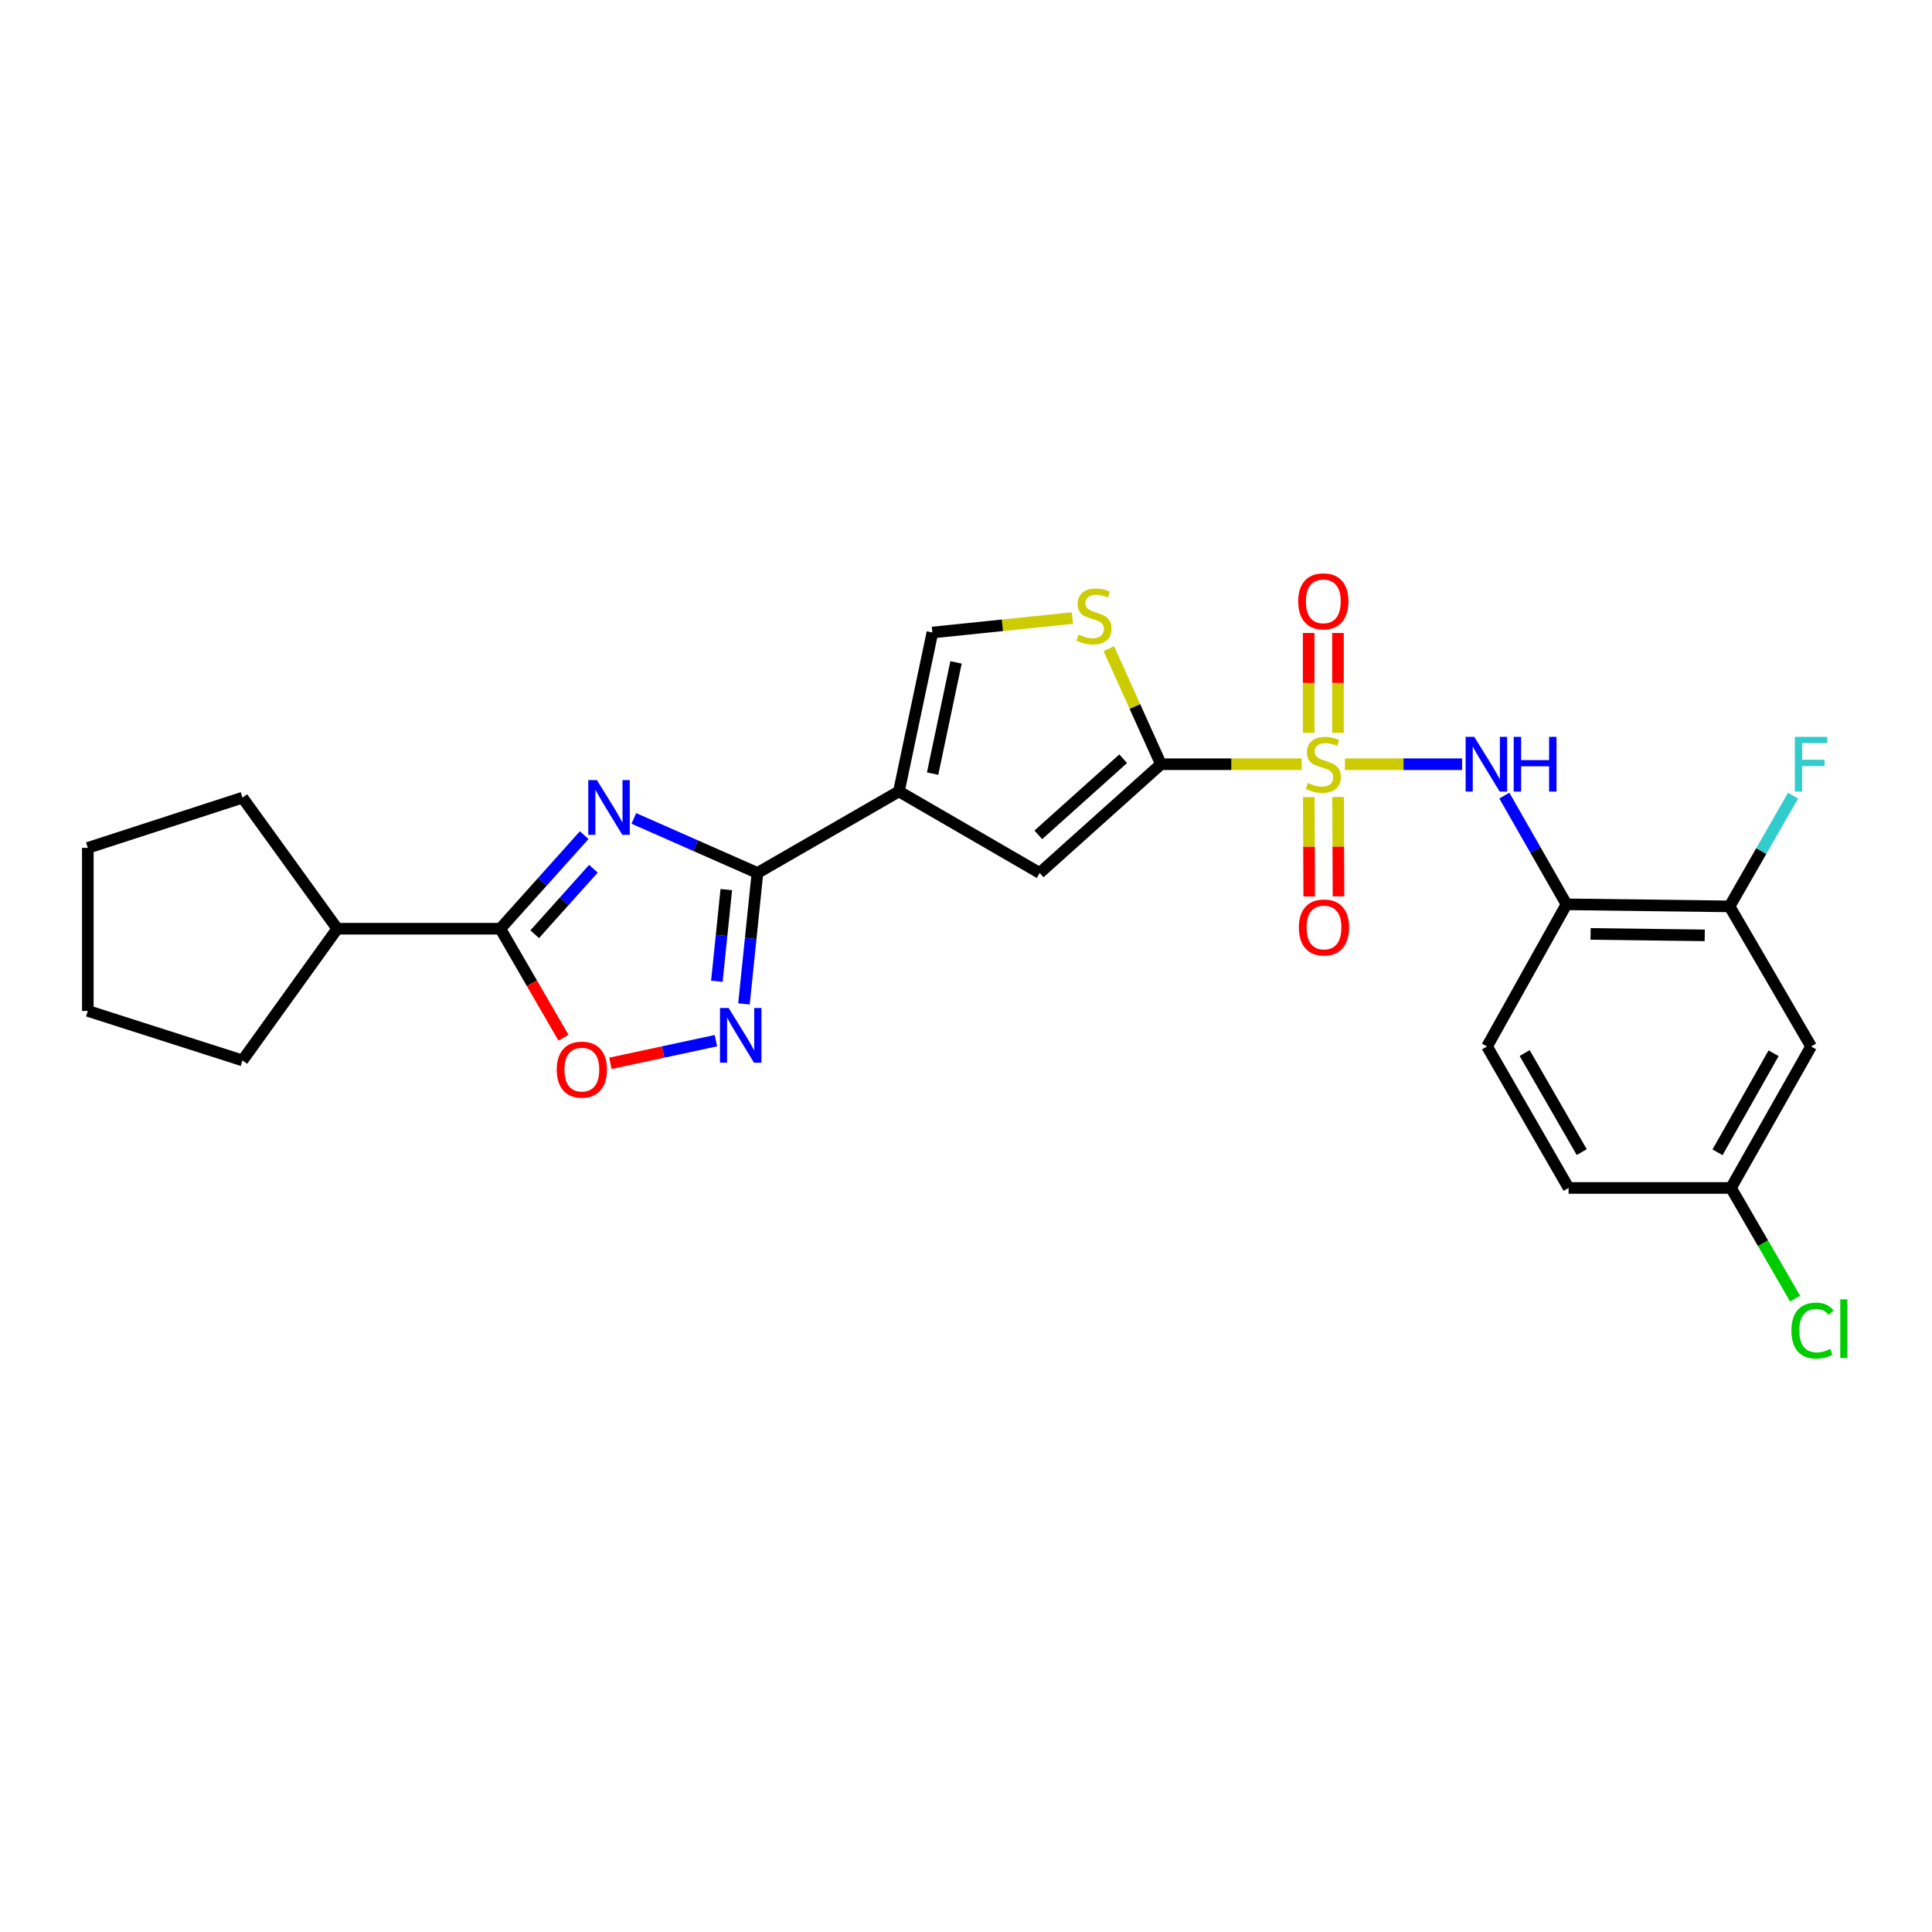 <?xml version='1.0' encoding='iso-8859-1'?>
<svg version='1.1' baseProfile='full'
              xmlns='http://www.w3.org/2000/svg'
                      xmlns:rdkit='http://www.rdkit.org/xml'
                      xmlns:xlink='http://www.w3.org/1999/xlink'
                  xml:space='preserve'
width='1000px' height='1000px' viewBox='0 0 1000 1000'>
<!-- END OF HEADER -->
<rect style='opacity:1.0;fill:#FFFFFF;stroke:none' width='1000' height='1000' x='0' y='0'> </rect>
<path class='bond-1' d='M 673.766,395.555 L 637.332,395.555' style='fill:none;fill-rule:evenodd;stroke:#CCCC00;stroke-width:6px;stroke-linecap:butt;stroke-linejoin:miter;stroke-opacity:1' />
<path class='bond-1' d='M 637.332,395.555 L 600.897,395.555' style='fill:none;fill-rule:evenodd;stroke:#000000;stroke-width:6px;stroke-linecap:butt;stroke-linejoin:miter;stroke-opacity:1' />
<path class='bond-7' d='M 696.137,395.555 L 726.459,395.555' style='fill:none;fill-rule:evenodd;stroke:#CCCC00;stroke-width:6px;stroke-linecap:butt;stroke-linejoin:miter;stroke-opacity:1' />
<path class='bond-7' d='M 726.459,395.555 L 756.781,395.555' style='fill:none;fill-rule:evenodd;stroke:#0000FF;stroke-width:6px;stroke-linecap:butt;stroke-linejoin:miter;stroke-opacity:1' />
<path class='bond-13' d='M 677.438,412.577 L 677.543,438.289' style='fill:none;fill-rule:evenodd;stroke:#CCCC00;stroke-width:6px;stroke-linecap:butt;stroke-linejoin:miter;stroke-opacity:1' />
<path class='bond-13' d='M 677.543,438.289 L 677.648,464.001' style='fill:none;fill-rule:evenodd;stroke:#FF0000;stroke-width:6px;stroke-linecap:butt;stroke-linejoin:miter;stroke-opacity:1' />
<path class='bond-13' d='M 692.596,412.515 L 692.701,438.227' style='fill:none;fill-rule:evenodd;stroke:#CCCC00;stroke-width:6px;stroke-linecap:butt;stroke-linejoin:miter;stroke-opacity:1' />
<path class='bond-13' d='M 692.701,438.227 L 692.806,463.939' style='fill:none;fill-rule:evenodd;stroke:#FF0000;stroke-width:6px;stroke-linecap:butt;stroke-linejoin:miter;stroke-opacity:1' />
<path class='bond-14' d='M 692.526,379.326 L 692.526,353.479' style='fill:none;fill-rule:evenodd;stroke:#CCCC00;stroke-width:6px;stroke-linecap:butt;stroke-linejoin:miter;stroke-opacity:1' />
<path class='bond-14' d='M 692.526,353.479 L 692.526,327.632' style='fill:none;fill-rule:evenodd;stroke:#FF0000;stroke-width:6px;stroke-linecap:butt;stroke-linejoin:miter;stroke-opacity:1' />
<path class='bond-14' d='M 677.368,379.326 L 677.368,353.479' style='fill:none;fill-rule:evenodd;stroke:#CCCC00;stroke-width:6px;stroke-linecap:butt;stroke-linejoin:miter;stroke-opacity:1' />
<path class='bond-14' d='M 677.368,353.479 L 677.368,327.632' style='fill:none;fill-rule:evenodd;stroke:#FF0000;stroke-width:6px;stroke-linecap:butt;stroke-linejoin:miter;stroke-opacity:1' />
<path class='bond-0' d='M 328.07,423.612 L 360.063,437.727' style='fill:none;fill-rule:evenodd;stroke:#0000FF;stroke-width:6px;stroke-linecap:butt;stroke-linejoin:miter;stroke-opacity:1' />
<path class='bond-0' d='M 360.063,437.727 L 392.056,451.842' style='fill:none;fill-rule:evenodd;stroke:#000000;stroke-width:6px;stroke-linecap:butt;stroke-linejoin:miter;stroke-opacity:1' />
<path class='bond-5' d='M 302.383,432.275 L 280.672,456.487' style='fill:none;fill-rule:evenodd;stroke:#0000FF;stroke-width:6px;stroke-linecap:butt;stroke-linejoin:miter;stroke-opacity:1' />
<path class='bond-5' d='M 280.672,456.487 L 258.961,480.7' style='fill:none;fill-rule:evenodd;stroke:#000000;stroke-width:6px;stroke-linecap:butt;stroke-linejoin:miter;stroke-opacity:1' />
<path class='bond-5' d='M 307.155,449.658 L 291.958,466.607' style='fill:none;fill-rule:evenodd;stroke:#0000FF;stroke-width:6px;stroke-linecap:butt;stroke-linejoin:miter;stroke-opacity:1' />
<path class='bond-5' d='M 291.958,466.607 L 276.76,483.556' style='fill:none;fill-rule:evenodd;stroke:#000000;stroke-width:6px;stroke-linecap:butt;stroke-linejoin:miter;stroke-opacity:1' />
<path class='bond-6' d='M 600.897,395.555 L 538.135,451.842' style='fill:none;fill-rule:evenodd;stroke:#000000;stroke-width:6px;stroke-linecap:butt;stroke-linejoin:miter;stroke-opacity:1' />
<path class='bond-6' d='M 581.363,392.714 L 537.429,432.114' style='fill:none;fill-rule:evenodd;stroke:#000000;stroke-width:6px;stroke-linecap:butt;stroke-linejoin:miter;stroke-opacity:1' />
<path class='bond-8' d='M 600.897,395.555 L 587.412,365.645' style='fill:none;fill-rule:evenodd;stroke:#000000;stroke-width:6px;stroke-linecap:butt;stroke-linejoin:miter;stroke-opacity:1' />
<path class='bond-8' d='M 587.412,365.645 L 573.928,335.734' style='fill:none;fill-rule:evenodd;stroke:#CCCC00;stroke-width:6px;stroke-linecap:butt;stroke-linejoin:miter;stroke-opacity:1' />
<path class='bond-2' d='M 392.056,451.842 L 465.285,409.635' style='fill:none;fill-rule:evenodd;stroke:#000000;stroke-width:6px;stroke-linecap:butt;stroke-linejoin:miter;stroke-opacity:1' />
<path class='bond-4' d='M 392.056,451.842 L 388.565,485.731' style='fill:none;fill-rule:evenodd;stroke:#000000;stroke-width:6px;stroke-linecap:butt;stroke-linejoin:miter;stroke-opacity:1' />
<path class='bond-4' d='M 388.565,485.731 L 385.075,519.619' style='fill:none;fill-rule:evenodd;stroke:#0000FF;stroke-width:6px;stroke-linecap:butt;stroke-linejoin:miter;stroke-opacity:1' />
<path class='bond-4' d='M 375.93,460.455 L 373.487,484.178' style='fill:none;fill-rule:evenodd;stroke:#000000;stroke-width:6px;stroke-linecap:butt;stroke-linejoin:miter;stroke-opacity:1' />
<path class='bond-4' d='M 373.487,484.178 L 371.044,507.9' style='fill:none;fill-rule:evenodd;stroke:#0000FF;stroke-width:6px;stroke-linecap:butt;stroke-linejoin:miter;stroke-opacity:1' />
<path class='bond-3' d='M 465.285,409.635 L 538.135,451.842' style='fill:none;fill-rule:evenodd;stroke:#000000;stroke-width:6px;stroke-linecap:butt;stroke-linejoin:miter;stroke-opacity:1' />
<path class='bond-26' d='M 465.285,409.635 L 482.607,327.396' style='fill:none;fill-rule:evenodd;stroke:#000000;stroke-width:6px;stroke-linecap:butt;stroke-linejoin:miter;stroke-opacity:1' />
<path class='bond-26' d='M 482.716,400.424 L 494.841,342.856' style='fill:none;fill-rule:evenodd;stroke:#000000;stroke-width:6px;stroke-linecap:butt;stroke-linejoin:miter;stroke-opacity:1' />
<path class='bond-9' d='M 370.556,538.65 L 343.249,544.514' style='fill:none;fill-rule:evenodd;stroke:#0000FF;stroke-width:6px;stroke-linecap:butt;stroke-linejoin:miter;stroke-opacity:1' />
<path class='bond-9' d='M 343.249,544.514 L 315.942,550.378' style='fill:none;fill-rule:evenodd;stroke:#FF0000;stroke-width:6px;stroke-linecap:butt;stroke-linejoin:miter;stroke-opacity:1' />
<path class='bond-16' d='M 258.961,480.7 L 174.557,480.7' style='fill:none;fill-rule:evenodd;stroke:#000000;stroke-width:6px;stroke-linecap:butt;stroke-linejoin:miter;stroke-opacity:1' />
<path class='bond-28' d='M 258.961,480.7 L 275.306,508.913' style='fill:none;fill-rule:evenodd;stroke:#000000;stroke-width:6px;stroke-linecap:butt;stroke-linejoin:miter;stroke-opacity:1' />
<path class='bond-28' d='M 275.306,508.913 L 291.652,537.126' style='fill:none;fill-rule:evenodd;stroke:#FF0000;stroke-width:6px;stroke-linecap:butt;stroke-linejoin:miter;stroke-opacity:1' />
<path class='bond-11' d='M 778.641,411.804 L 794.729,439.941' style='fill:none;fill-rule:evenodd;stroke:#0000FF;stroke-width:6px;stroke-linecap:butt;stroke-linejoin:miter;stroke-opacity:1' />
<path class='bond-11' d='M 794.729,439.941 L 810.816,468.077' style='fill:none;fill-rule:evenodd;stroke:#000000;stroke-width:6px;stroke-linecap:butt;stroke-linejoin:miter;stroke-opacity:1' />
<path class='bond-10' d='M 555.087,319.903 L 518.847,323.649' style='fill:none;fill-rule:evenodd;stroke:#CCCC00;stroke-width:6px;stroke-linecap:butt;stroke-linejoin:miter;stroke-opacity:1' />
<path class='bond-10' d='M 518.847,323.649 L 482.607,327.396' style='fill:none;fill-rule:evenodd;stroke:#000000;stroke-width:6px;stroke-linecap:butt;stroke-linejoin:miter;stroke-opacity:1' />
<path class='bond-12' d='M 810.816,468.077 L 895.22,469.147' style='fill:none;fill-rule:evenodd;stroke:#000000;stroke-width:6px;stroke-linecap:butt;stroke-linejoin:miter;stroke-opacity:1' />
<path class='bond-12' d='M 823.285,483.394 L 882.368,484.143' style='fill:none;fill-rule:evenodd;stroke:#000000;stroke-width:6px;stroke-linecap:butt;stroke-linejoin:miter;stroke-opacity:1' />
<path class='bond-17' d='M 810.816,468.077 L 769.696,541.643' style='fill:none;fill-rule:evenodd;stroke:#000000;stroke-width:6px;stroke-linecap:butt;stroke-linejoin:miter;stroke-opacity:1' />
<path class='bond-15' d='M 895.22,469.147 L 937.41,541.643' style='fill:none;fill-rule:evenodd;stroke:#000000;stroke-width:6px;stroke-linecap:butt;stroke-linejoin:miter;stroke-opacity:1' />
<path class='bond-19' d='M 895.22,469.147 L 911.648,440.491' style='fill:none;fill-rule:evenodd;stroke:#000000;stroke-width:6px;stroke-linecap:butt;stroke-linejoin:miter;stroke-opacity:1' />
<path class='bond-19' d='M 911.648,440.491 L 928.076,411.836' style='fill:none;fill-rule:evenodd;stroke:#33CCCC;stroke-width:6px;stroke-linecap:butt;stroke-linejoin:miter;stroke-opacity:1' />
<path class='bond-27' d='M 937.41,541.643 L 895.961,614.881' style='fill:none;fill-rule:evenodd;stroke:#000000;stroke-width:6px;stroke-linecap:butt;stroke-linejoin:miter;stroke-opacity:1' />
<path class='bond-27' d='M 918.001,545.163 L 888.987,596.43' style='fill:none;fill-rule:evenodd;stroke:#000000;stroke-width:6px;stroke-linecap:butt;stroke-linejoin:miter;stroke-opacity:1' />
<path class='bond-22' d='M 174.557,480.7 L 125.513,548.877' style='fill:none;fill-rule:evenodd;stroke:#000000;stroke-width:6px;stroke-linecap:butt;stroke-linejoin:miter;stroke-opacity:1' />
<path class='bond-23' d='M 174.557,480.7 L 125.513,412.877' style='fill:none;fill-rule:evenodd;stroke:#000000;stroke-width:6px;stroke-linecap:butt;stroke-linejoin:miter;stroke-opacity:1' />
<path class='bond-20' d='M 769.696,541.643 L 811.903,614.881' style='fill:none;fill-rule:evenodd;stroke:#000000;stroke-width:6px;stroke-linecap:butt;stroke-linejoin:miter;stroke-opacity:1' />
<path class='bond-20' d='M 789.161,545.061 L 818.705,596.327' style='fill:none;fill-rule:evenodd;stroke:#000000;stroke-width:6px;stroke-linecap:butt;stroke-linejoin:miter;stroke-opacity:1' />
<path class='bond-18' d='M 895.961,614.881 L 811.903,614.881' style='fill:none;fill-rule:evenodd;stroke:#000000;stroke-width:6px;stroke-linecap:butt;stroke-linejoin:miter;stroke-opacity:1' />
<path class='bond-21' d='M 895.961,614.881 L 912.549,643.52' style='fill:none;fill-rule:evenodd;stroke:#000000;stroke-width:6px;stroke-linecap:butt;stroke-linejoin:miter;stroke-opacity:1' />
<path class='bond-21' d='M 912.549,643.52 L 929.136,672.158' style='fill:none;fill-rule:evenodd;stroke:#00CC00;stroke-width:6px;stroke-linecap:butt;stroke-linejoin:miter;stroke-opacity:1' />
<path class='bond-24' d='M 125.513,548.877 L 45.455,523.252' style='fill:none;fill-rule:evenodd;stroke:#000000;stroke-width:6px;stroke-linecap:butt;stroke-linejoin:miter;stroke-opacity:1' />
<path class='bond-25' d='M 125.513,412.877 L 45.455,438.856' style='fill:none;fill-rule:evenodd;stroke:#000000;stroke-width:6px;stroke-linecap:butt;stroke-linejoin:miter;stroke-opacity:1' />
<path class='bond-29' d='M 45.455,523.252 L 45.455,438.856' style='fill:none;fill-rule:evenodd;stroke:#000000;stroke-width:6px;stroke-linecap:butt;stroke-linejoin:miter;stroke-opacity:1' />
<path  class='atom-0' d='M 676.947 405.275
Q 677.267 405.395, 678.587 405.955
Q 679.907 406.515, 681.347 406.875
Q 682.827 407.195, 684.267 407.195
Q 686.947 407.195, 688.507 405.915
Q 690.067 404.595, 690.067 402.315
Q 690.067 400.755, 689.267 399.795
Q 688.507 398.835, 687.307 398.315
Q 686.107 397.795, 684.107 397.195
Q 681.587 396.435, 680.067 395.715
Q 678.587 394.995, 677.507 393.475
Q 676.467 391.955, 676.467 389.395
Q 676.467 385.835, 678.867 383.635
Q 681.307 381.435, 686.107 381.435
Q 689.387 381.435, 693.107 382.995
L 692.187 386.075
Q 688.787 384.675, 686.227 384.675
Q 683.467 384.675, 681.947 385.835
Q 680.427 386.955, 680.467 388.915
Q 680.467 390.435, 681.227 391.355
Q 682.027 392.275, 683.147 392.795
Q 684.307 393.315, 686.227 393.915
Q 688.787 394.715, 690.307 395.515
Q 691.827 396.315, 692.907 397.955
Q 694.027 399.555, 694.027 402.315
Q 694.027 406.235, 691.387 408.355
Q 688.787 410.435, 684.427 410.435
Q 681.907 410.435, 679.987 409.875
Q 678.107 409.355, 675.867 408.435
L 676.947 405.275
' fill='#CCCC00'/>
<path  class='atom-1' d='M 308.971 403.787
L 318.251 418.787
Q 319.171 420.267, 320.651 422.947
Q 322.131 425.627, 322.211 425.787
L 322.211 403.787
L 325.971 403.787
L 325.971 432.107
L 322.091 432.107
L 312.131 415.707
Q 310.971 413.787, 309.731 411.587
Q 308.531 409.387, 308.171 408.707
L 308.171 432.107
L 304.491 432.107
L 304.491 403.787
L 308.971 403.787
' fill='#0000FF'/>
<path  class='atom-5' d='M 377.139 521.732
L 386.419 536.732
Q 387.339 538.212, 388.819 540.892
Q 390.299 543.572, 390.379 543.732
L 390.379 521.732
L 394.139 521.732
L 394.139 550.052
L 390.259 550.052
L 380.299 533.652
Q 379.139 531.732, 377.899 529.532
Q 376.699 527.332, 376.339 526.652
L 376.339 550.052
L 372.659 550.052
L 372.659 521.732
L 377.139 521.732
' fill='#0000FF'/>
<path  class='atom-8' d='M 763.091 381.395
L 772.371 396.395
Q 773.291 397.875, 774.771 400.555
Q 776.251 403.235, 776.331 403.395
L 776.331 381.395
L 780.091 381.395
L 780.091 409.715
L 776.211 409.715
L 766.251 393.315
Q 765.091 391.395, 763.851 389.195
Q 762.651 386.995, 762.291 386.315
L 762.291 409.715
L 758.611 409.715
L 758.611 381.395
L 763.091 381.395
' fill='#0000FF'/>
<path  class='atom-8' d='M 783.491 381.395
L 787.331 381.395
L 787.331 393.435
L 801.811 393.435
L 801.811 381.395
L 805.651 381.395
L 805.651 409.715
L 801.811 409.715
L 801.811 396.635
L 787.331 396.635
L 787.331 409.715
L 783.491 409.715
L 783.491 381.395
' fill='#0000FF'/>
<path  class='atom-9' d='M 558.27 328.467
Q 558.59 328.587, 559.91 329.147
Q 561.23 329.707, 562.67 330.067
Q 564.15 330.387, 565.59 330.387
Q 568.27 330.387, 569.83 329.107
Q 571.39 327.787, 571.39 325.507
Q 571.39 323.947, 570.59 322.987
Q 569.83 322.027, 568.63 321.507
Q 567.43 320.987, 565.43 320.387
Q 562.91 319.627, 561.39 318.907
Q 559.91 318.187, 558.83 316.667
Q 557.79 315.147, 557.79 312.587
Q 557.79 309.027, 560.19 306.827
Q 562.63 304.627, 567.43 304.627
Q 570.71 304.627, 574.43 306.187
L 573.51 309.267
Q 570.11 307.867, 567.55 307.867
Q 564.79 307.867, 563.27 309.027
Q 561.75 310.147, 561.79 312.107
Q 561.79 313.627, 562.55 314.547
Q 563.35 315.467, 564.47 315.987
Q 565.63 316.507, 567.55 317.107
Q 570.11 317.907, 571.63 318.707
Q 573.15 319.507, 574.23 321.147
Q 575.35 322.747, 575.35 325.507
Q 575.35 329.427, 572.71 331.547
Q 570.11 333.627, 565.75 333.627
Q 563.23 333.627, 561.31 333.067
Q 559.43 332.547, 557.19 331.627
L 558.27 328.467
' fill='#CCCC00'/>
<path  class='atom-10' d='M 288.167 553.631
Q 288.167 546.831, 291.527 543.031
Q 294.887 539.231, 301.167 539.231
Q 307.447 539.231, 310.807 543.031
Q 314.167 546.831, 314.167 553.631
Q 314.167 560.511, 310.767 564.431
Q 307.367 568.311, 301.167 568.311
Q 294.927 568.311, 291.527 564.431
Q 288.167 560.551, 288.167 553.631
M 301.167 565.111
Q 305.487 565.111, 307.807 562.231
Q 310.167 559.311, 310.167 553.631
Q 310.167 548.071, 307.807 545.271
Q 305.487 542.431, 301.167 542.431
Q 296.847 542.431, 294.487 545.231
Q 292.167 548.031, 292.167 553.631
Q 292.167 559.351, 294.487 562.231
Q 296.847 565.111, 301.167 565.111
' fill='#FF0000'/>
<path  class='atom-14' d='M 672.293 480.056
Q 672.293 473.256, 675.653 469.456
Q 679.013 465.656, 685.293 465.656
Q 691.573 465.656, 694.933 469.456
Q 698.293 473.256, 698.293 480.056
Q 698.293 486.936, 694.893 490.856
Q 691.493 494.736, 685.293 494.736
Q 679.053 494.736, 675.653 490.856
Q 672.293 486.976, 672.293 480.056
M 685.293 491.536
Q 689.613 491.536, 691.933 488.656
Q 694.293 485.736, 694.293 480.056
Q 694.293 474.496, 691.933 471.696
Q 689.613 468.856, 685.293 468.856
Q 680.973 468.856, 678.613 471.656
Q 676.293 474.456, 676.293 480.056
Q 676.293 485.776, 678.613 488.656
Q 680.973 491.536, 685.293 491.536
' fill='#FF0000'/>
<path  class='atom-15' d='M 671.947 311.248
Q 671.947 304.448, 675.307 300.648
Q 678.667 296.848, 684.947 296.848
Q 691.227 296.848, 694.587 300.648
Q 697.947 304.448, 697.947 311.248
Q 697.947 318.128, 694.547 322.048
Q 691.147 325.928, 684.947 325.928
Q 678.707 325.928, 675.307 322.048
Q 671.947 318.168, 671.947 311.248
M 684.947 322.728
Q 689.267 322.728, 691.587 319.848
Q 693.947 316.928, 693.947 311.248
Q 693.947 305.688, 691.587 302.888
Q 689.267 300.048, 684.947 300.048
Q 680.627 300.048, 678.267 302.848
Q 675.947 305.648, 675.947 311.248
Q 675.947 316.968, 678.267 319.848
Q 680.627 322.728, 684.947 322.728
' fill='#FF0000'/>
<path  class='atom-20' d='M 928.99 381.395
L 945.83 381.395
L 945.83 384.635
L 932.79 384.635
L 932.79 393.235
L 944.39 393.235
L 944.39 396.515
L 932.79 396.515
L 932.79 409.715
L 928.99 409.715
L 928.99 381.395
' fill='#33CCCC'/>
<path  class='atom-22' d='M 927.231 688.703
Q 927.231 681.663, 930.511 677.983
Q 933.831 674.263, 940.111 674.263
Q 945.951 674.263, 949.071 678.383
L 946.431 680.543
Q 944.151 677.543, 940.111 677.543
Q 935.831 677.543, 933.551 680.423
Q 931.311 683.263, 931.311 688.703
Q 931.311 694.303, 933.631 697.183
Q 935.991 700.063, 940.551 700.063
Q 943.671 700.063, 947.311 698.183
L 948.431 701.183
Q 946.951 702.143, 944.711 702.703
Q 942.471 703.263, 939.991 703.263
Q 933.831 703.263, 930.511 699.503
Q 927.231 695.743, 927.231 688.703
' fill='#00CC00'/>
<path  class='atom-22' d='M 952.511 672.543
L 956.191 672.543
L 956.191 702.903
L 952.511 702.903
L 952.511 672.543
' fill='#00CC00'/>
</svg>
